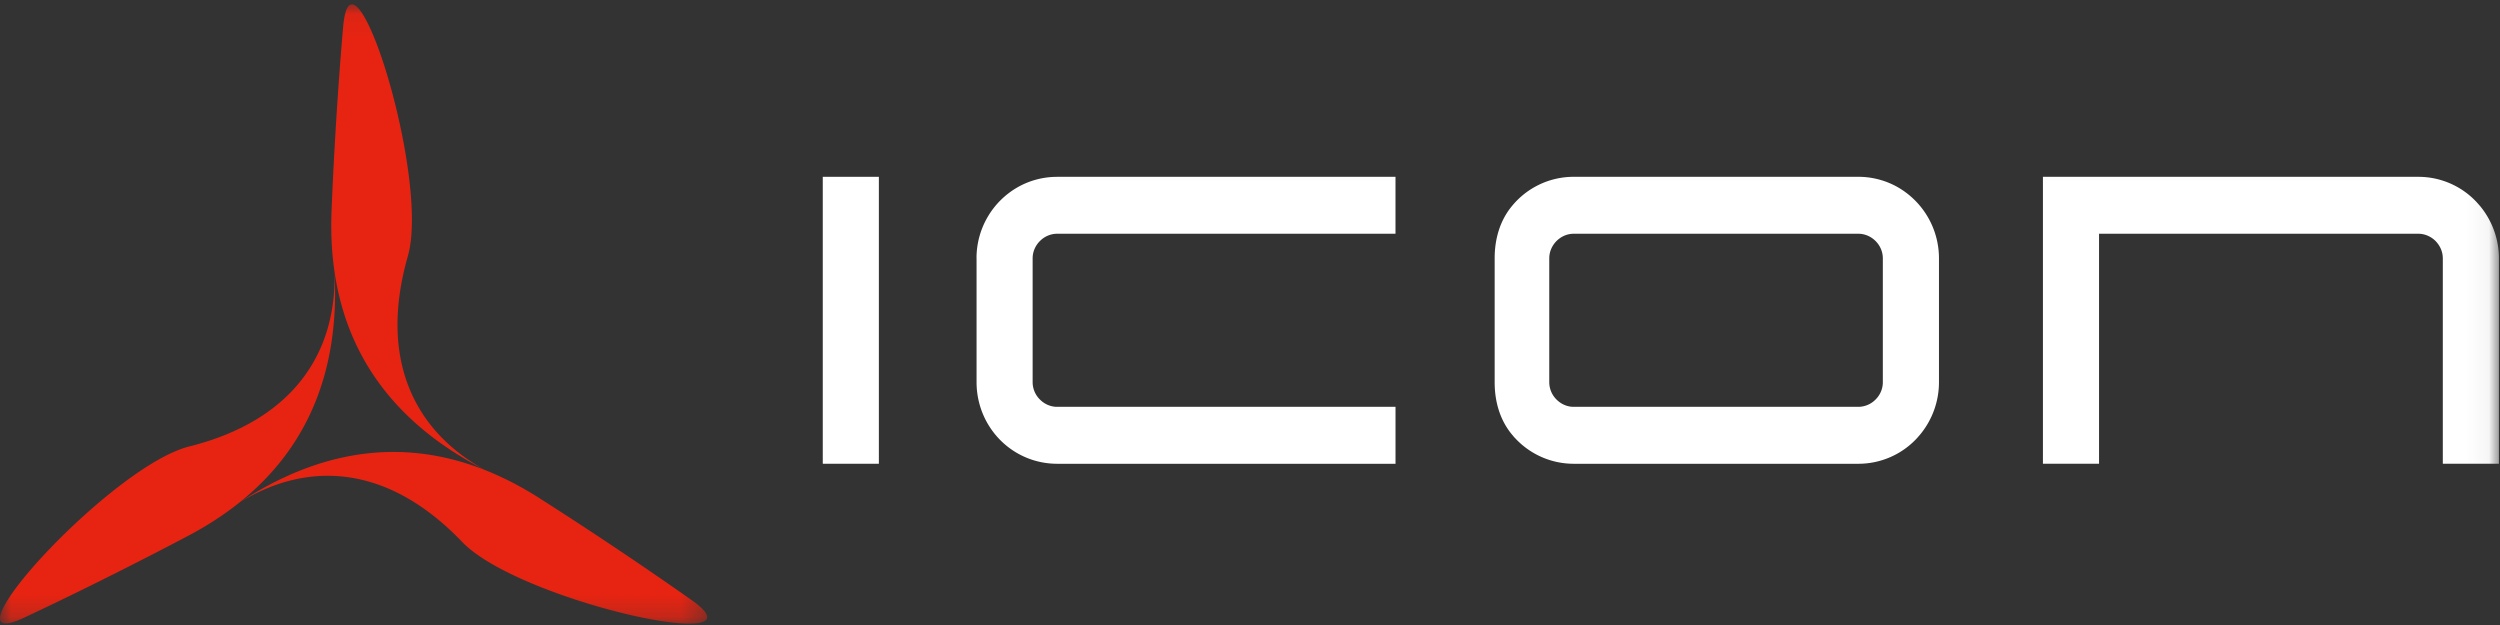 <svg xmlns="http://www.w3.org/2000/svg" xmlns:xlink="http://www.w3.org/1999/xlink" width="112" height="28"><rect width="100%" height="100%" fill="#333333" stroke="none"/><defs><polygon id="a" points="1.79375122e-05 0.061 31.684 0.061 31.684 27.804 1.79375122e-05 27.804"/><polygon id="c" points="0 27.939 111.952 27.939 111.952 0.196 0 0.196"/></defs><g fill="none" fill-rule="evenodd"><g transform="translate(0 .135)"><mask id="b" fill="#fff"><use xlink:href="#a"/></mask><path fill="#E72412" d="M30.984 26.748a181.023 181.023 0 0 0-6.708-4.495c-5.451-3.534-10.136-2.116-13.56.133 3.093-1.916 6.677-1.702 9.99 1.758 1.27 1.326 4.715 2.604 7.402 3.242 2.564.61 4.742.674 2.876-.638M14.986 12.034c.101 3.654-1.874 6.673-6.505 7.832-1.777.446-4.599 2.811-6.49 4.836-1.807 1.932-2.952 3.797-.89 2.826 3.884-1.826 7.22-3.602 7.22-3.602 5.765-2.988 6.888-7.781 6.665-11.892m6.768 8.9c-3.193-1.74-4.802-4.972-3.483-9.59.506-1.773-.118-5.416-.913-8.078-.758-2.541-1.79-4.474-1.986-2.188-.372 4.3-.512 8.095-.512 8.095-.314 6.522 3.247 9.899 6.894 11.76" mask="url(#b)"/></g><path fill="#FFF" d="M43.75 11.575v5.548c0 1.341.72 2.57 1.88 3.21a3.59 3.59 0 0 0 1.729.444h15.16v-2.551H47.355c-.281 0-.56-.119-.765-.326a1.095 1.095 0 0 1-.328-.777v-5.548c0-.29.116-.566.328-.778.205-.207.485-.325.768-.325h15.16v-2.55h-15.16c-.604 0-1.202.153-1.728.444a3.657 3.657 0 0 0-1.882 3.209"/><path fill="#FFF" d="M84.351 17.123c0 .292-.116.568-.328.778a1.089 1.089 0 0 1-.767.325H70.498c-.283 0-.554-.116-.764-.325a1.095 1.095 0 0 1-.327-.778v-5.548c0-.29.116-.566.326-.778.212-.21.484-.325.768-.325h12.757c.28 0 .56.118.766.325.211.211.327.487.327.778v5.548zm1.666 2.351a3.68 3.68 0 0 0 .849-2.35v-5.55a3.674 3.674 0 0 0-1.882-3.208 3.574 3.574 0 0 0-1.728-.445H70.501a3.568 3.568 0 0 0-2.76 1.304c-.547.656-.781 1.49-.78 2.35v5.548c-.001.86.233 1.694.78 2.35l.094.113.052.053a3.575 3.575 0 0 0 2.615 1.138h12.754a3.573 3.573 0 0 0 2.616-1.137l.145-.166z"/><mask id="d" fill="#fff"><use xlink:href="#c"/></mask><polygon fill="#FFF" points="36.86 20.776 39.373 20.776 39.373 7.921 36.86 7.921" mask="url(#d)"/><path fill="#FFF" d="M109.11 10.796c.212.215.328.49.328.779v9.201h2.514v-9.201c0-.857-.302-1.691-.849-2.35l-.147-.166a3.562 3.562 0 0 0-2.613-1.137h-16.82v12.854h2.514V10.472h14.308c.278 0 .558.118.766.324" mask="url(#d)"/></g></svg>
